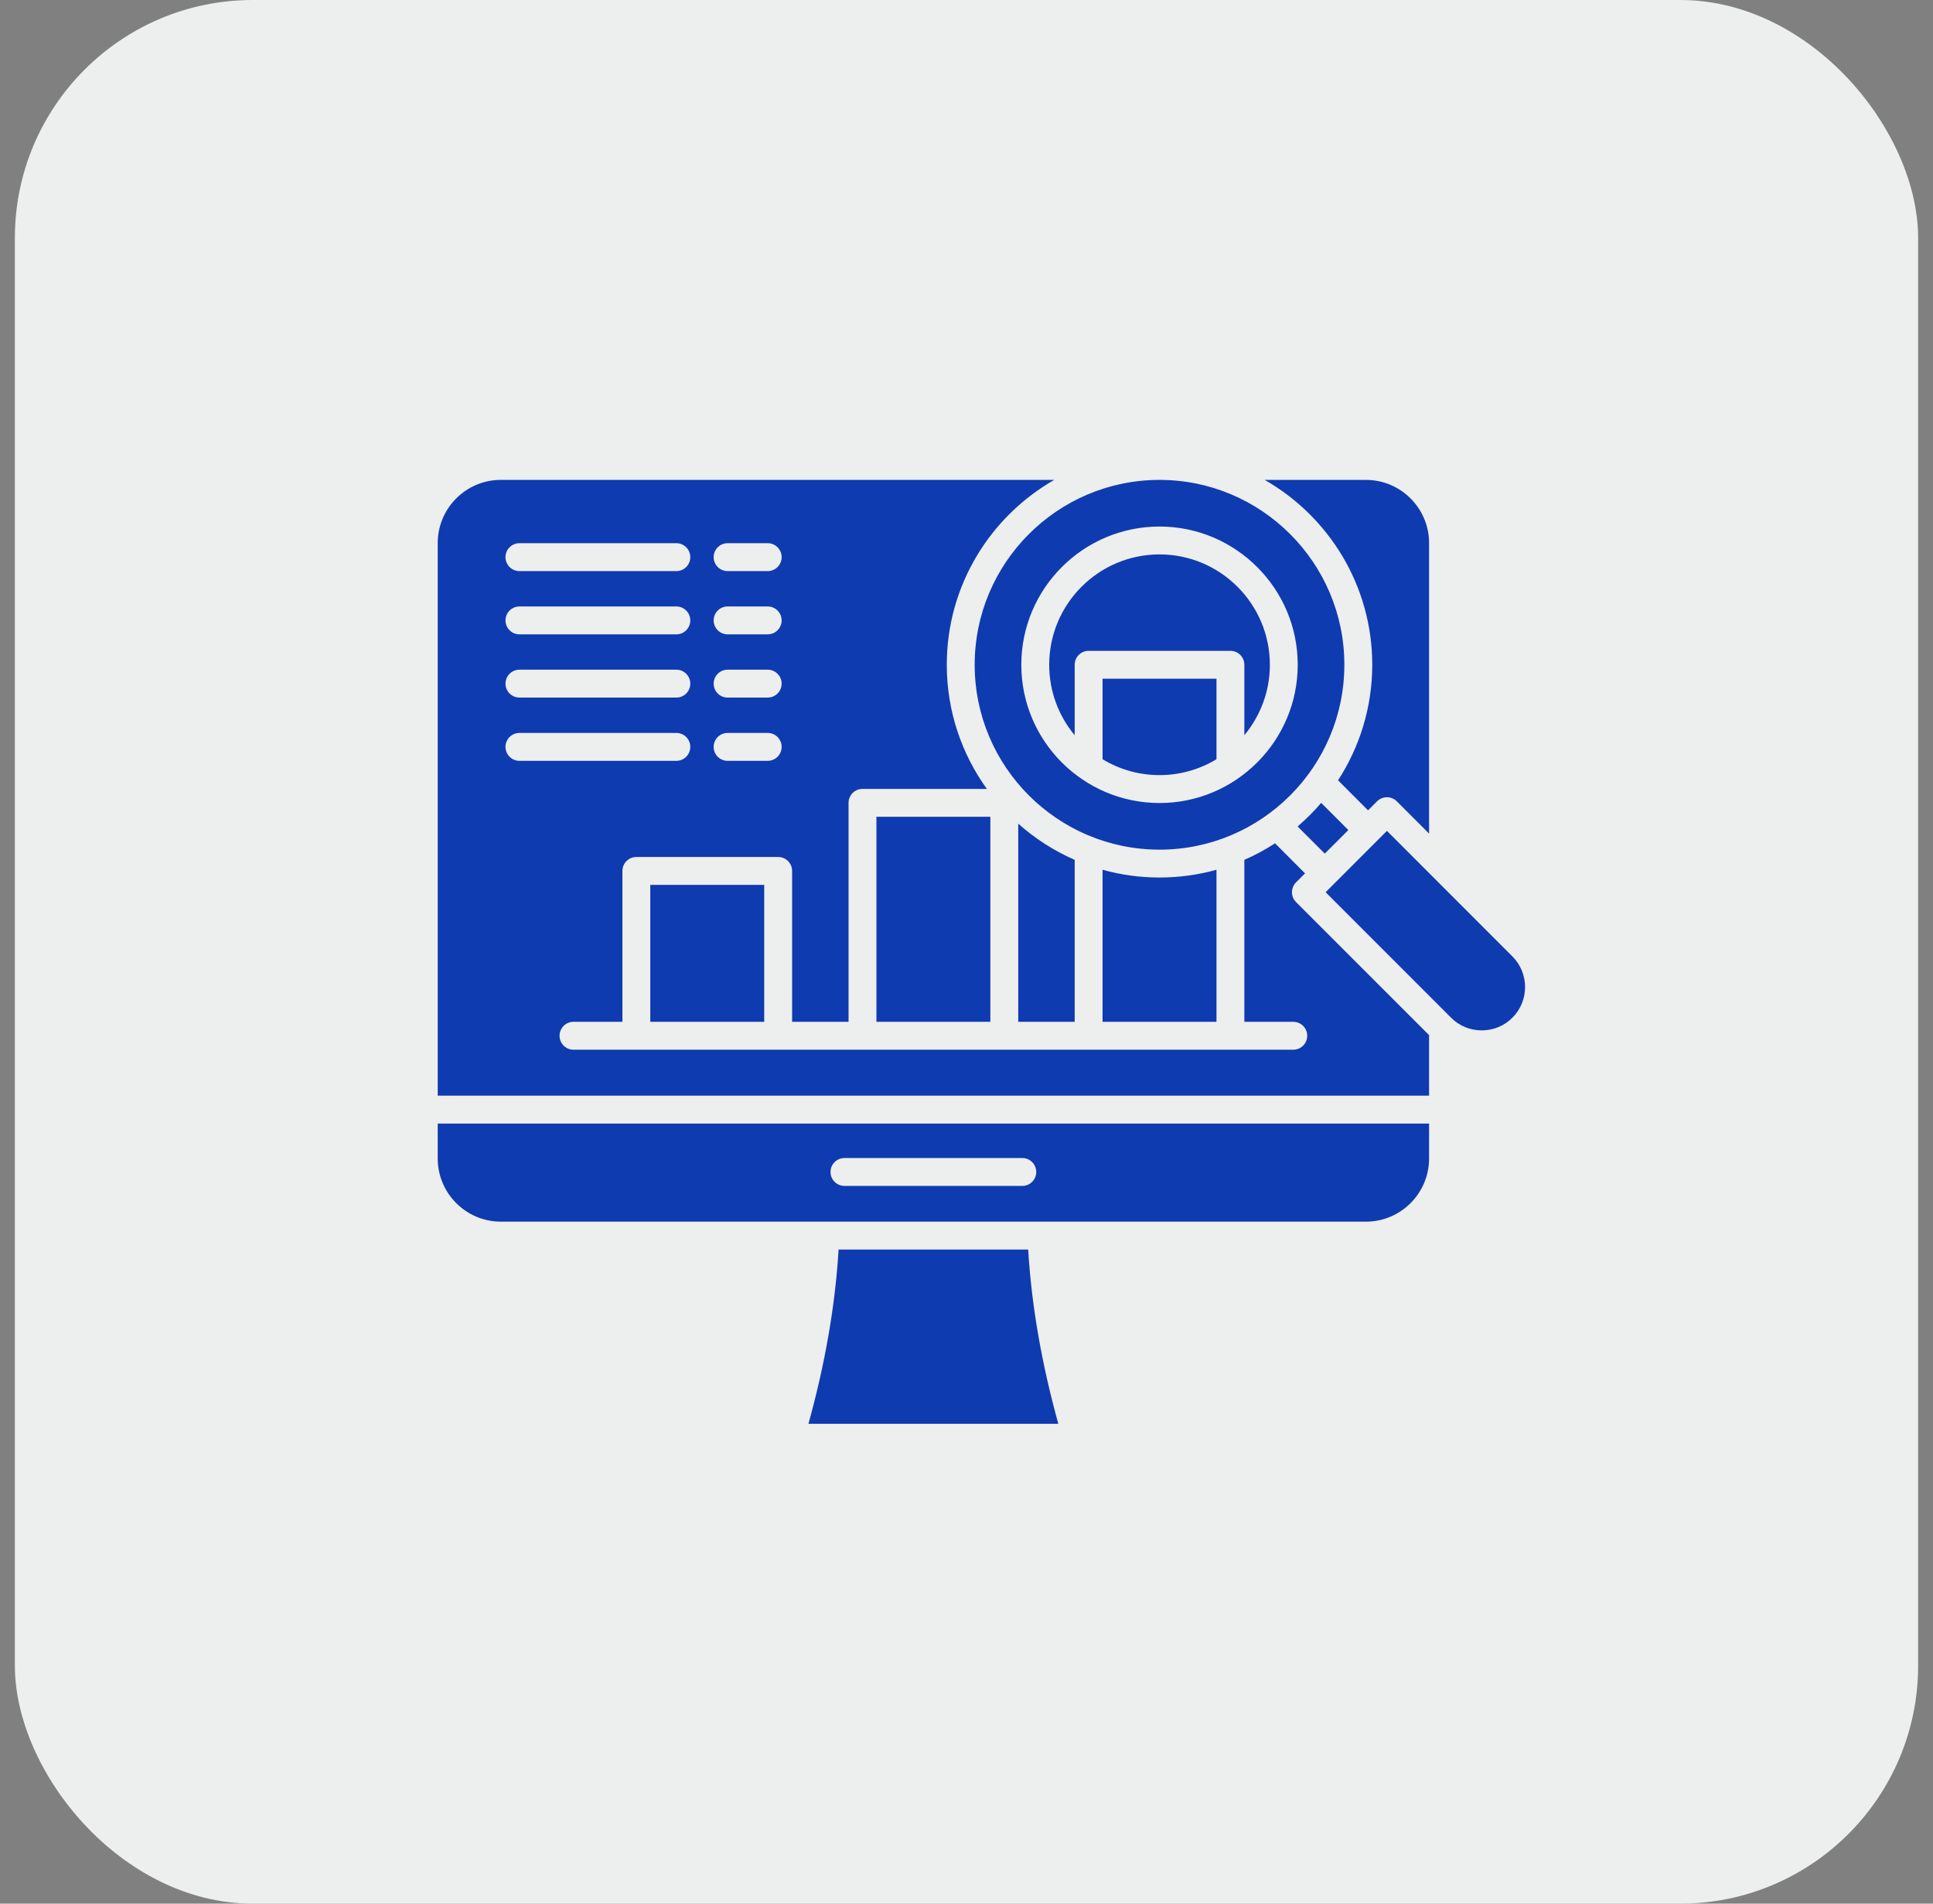<svg xmlns="http://www.w3.org/2000/svg" width="65" height="64" viewBox="0 0 65 64" fill="none"><rect x="0" y="0" width="65" height="64" fill="#808080" stroke="none"/><rect x="0.5" width="64" height="64" rx="8" fill="#EDEEEE"></rect><path fill-rule="evenodd" clip-rule="evenodd" d="M38.991 17.702C41.553 17.702 43.638 19.787 43.638 22.349C43.638 24.912 41.553 26.997 38.991 26.997C36.427 26.997 34.343 24.912 34.343 22.349C34.343 19.787 36.427 17.702 38.991 17.702ZM32.775 22.349C32.775 25.777 35.563 28.565 38.991 28.565C42.417 28.565 45.206 25.777 45.206 22.349C45.206 18.922 42.417 16.134 38.991 16.134C35.563 16.134 32.775 18.922 32.775 22.349ZM42.701 22.349C42.701 20.304 41.036 18.639 38.991 18.639C36.944 18.639 35.281 20.303 35.281 22.349C35.281 23.249 35.602 24.075 36.138 24.718V22.349C36.138 22.091 36.347 21.881 36.606 21.881H41.374C41.634 21.881 41.843 22.091 41.843 22.349V24.718C42.378 24.075 42.701 23.249 42.701 22.349ZM40.906 22.818H37.075V25.525C37.634 25.864 38.29 26.059 38.991 26.059C39.691 26.059 40.346 25.863 40.906 25.525V22.818ZM40.906 29.241C40.296 29.411 39.654 29.502 38.991 29.502C38.327 29.502 37.684 29.411 37.075 29.241V34.353H40.906V29.241ZM33.302 34.353V27.46H29.471V34.353H33.302ZM25.698 34.353V29.749H21.867V34.353H25.698ZM43.634 27.785L44.548 28.698L45.34 27.906L44.427 26.993C44.184 27.277 43.918 27.542 43.634 27.785ZM46.638 27.934L44.576 29.996L48.795 34.216C49.069 34.49 49.435 34.641 49.826 34.641C50.216 34.641 50.583 34.49 50.856 34.216C51.425 33.647 51.425 32.723 50.856 32.154L46.638 27.934ZM46.306 26.94C46.489 26.757 46.786 26.757 46.969 26.94L48.055 28.026V18.258C48.055 17.087 47.102 16.134 45.93 16.134H42.527C44.685 17.366 46.144 19.691 46.144 22.349C46.144 23.78 45.72 25.115 44.994 26.234L46.003 27.244L46.306 26.94ZM48.055 34.801L43.581 30.327C43.494 30.24 43.444 30.12 43.444 29.996C43.444 29.872 43.494 29.752 43.581 29.665L43.884 29.362L42.875 28.352C42.548 28.565 42.204 28.751 41.843 28.908V34.353H43.488C43.748 34.353 43.957 34.563 43.957 34.822C43.957 35.081 43.748 35.291 43.488 35.291H19.285C19.026 35.291 18.816 35.081 18.816 34.822C18.816 34.563 19.026 34.353 19.285 34.353H20.93V29.28C20.93 29.021 21.14 28.812 21.398 28.812H26.167C26.426 28.812 26.636 29.021 26.636 29.28V34.353H28.534V26.991C28.534 26.733 28.744 26.523 29.002 26.523H33.185C32.337 25.347 31.837 23.905 31.837 22.348C31.837 19.69 33.295 17.366 35.453 16.133H16.844C15.672 16.133 14.719 17.086 14.719 18.257V36.835H48.055V34.801ZM25.815 25.579H24.466C24.207 25.579 23.998 25.369 23.998 25.11C23.998 24.852 24.207 24.641 24.466 24.641H25.815C26.074 24.641 26.284 24.852 26.284 25.11C26.284 25.369 26.074 25.579 25.815 25.579ZM22.744 25.579H17.466C17.207 25.579 16.998 25.369 16.998 25.11C16.998 24.852 17.207 24.641 17.466 24.641H22.744C23.003 24.641 23.212 24.852 23.212 25.11C23.212 25.369 23.003 25.579 22.744 25.579ZM25.815 23.452H24.466C24.207 23.452 23.998 23.242 23.998 22.984C23.998 22.725 24.207 22.515 24.466 22.515H25.815C26.074 22.515 26.284 22.725 26.284 22.984C26.284 23.243 26.074 23.452 25.815 23.452ZM22.744 23.452H17.466C17.207 23.452 16.998 23.242 16.998 22.984C16.998 22.725 17.207 22.515 17.466 22.515H22.744C23.003 22.515 23.212 22.725 23.212 22.984C23.212 23.243 23.003 23.452 22.744 23.452ZM25.815 21.327H24.466C24.207 21.327 23.998 21.116 23.998 20.858C23.998 20.599 24.207 20.389 24.466 20.389H25.815C26.074 20.389 26.284 20.599 26.284 20.858C26.284 21.116 26.074 21.327 25.815 21.327ZM22.744 21.327H17.466C17.207 21.327 16.998 21.116 16.998 20.858C16.998 20.599 17.207 20.389 17.466 20.389H22.744C23.003 20.389 23.212 20.599 23.212 20.858C23.212 21.116 23.003 21.327 22.744 21.327ZM25.815 19.2H24.466C24.207 19.2 23.998 18.99 23.998 18.731C23.998 18.473 24.207 18.262 24.466 18.262H25.815C26.074 18.262 26.284 18.473 26.284 18.731C26.284 18.99 26.074 19.2 25.815 19.2ZM22.744 19.2H17.466C17.207 19.2 16.998 18.99 16.998 18.731C16.998 18.473 17.207 18.262 17.466 18.262H22.744C23.003 18.262 23.212 18.473 23.212 18.731C23.212 18.99 23.003 19.2 22.744 19.2ZM48.055 37.774H14.719V38.948C14.719 40.12 15.672 41.072 16.844 41.072H45.93C47.102 41.072 48.055 40.119 48.055 38.948V37.774ZM34.845 39.402C34.845 39.66 34.636 39.87 34.377 39.87H28.396C28.137 39.87 27.927 39.66 27.927 39.402C27.927 39.143 28.137 38.933 28.396 38.933H34.377C34.636 38.933 34.845 39.142 34.845 39.402ZM34.24 34.353H36.138V28.908C35.44 28.604 34.801 28.191 34.24 27.691V34.353ZM34.574 42.009H28.199C28.087 43.883 27.746 45.848 27.185 47.868H35.588C35.027 45.849 34.686 43.883 34.574 42.009Z" fill="#0F3BB0"></path></svg>
